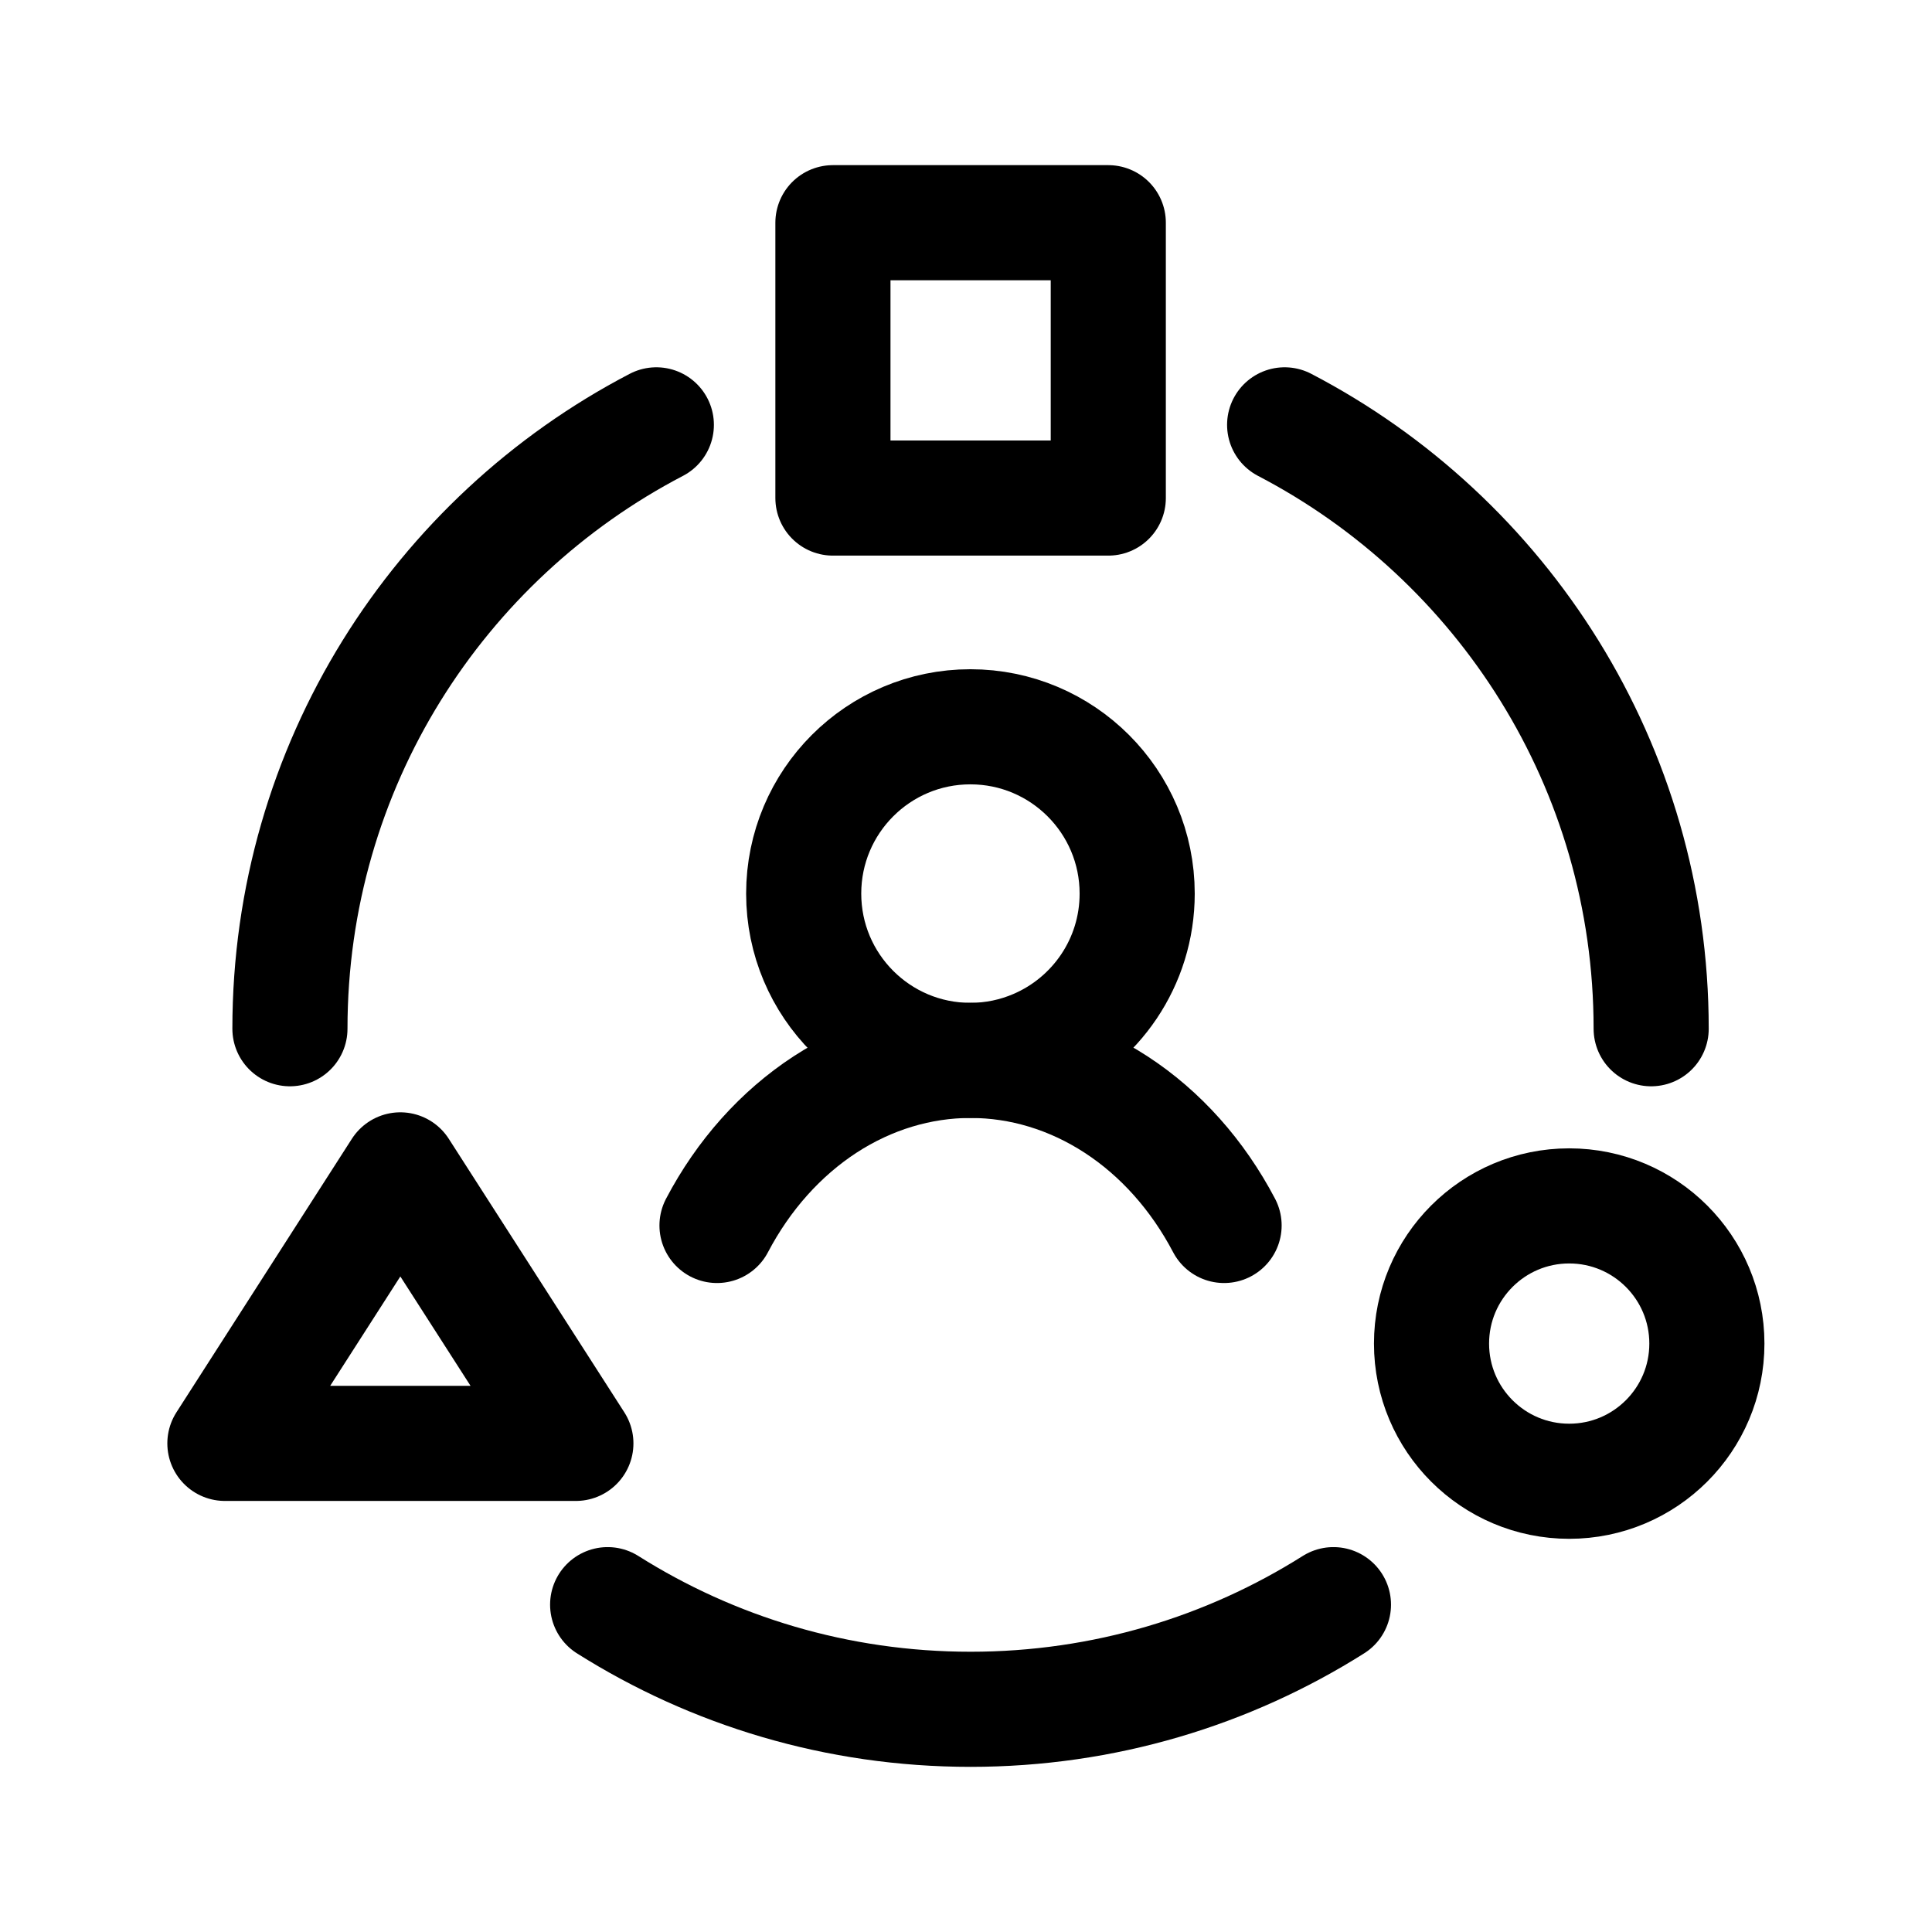<svg id='Interface Edit User Experience Design' width='24' height='24' viewBox='0 0 24 24'
    xmlns='http://www.w3.org/2000/svg' xmlns:xlink='http://www.w3.org/1999/xlink'>
    <rect width='24' height='24' stroke='none' fill='#000000' opacity='0' />


    <g transform="matrix(1.43 0 0 1.43 12 12)">
        <g style="">
            <g transform="matrix(1 0 0 1 0.04 6)">
                <path
                    style="stroke: rgb(0,0,0); stroke-width: 1; stroke-dasharray: none; stroke-linecap: round; stroke-dashoffset: 0; stroke-linejoin: round; stroke-miterlimit: 4; fill: none; fill-rule: nonzero; opacity: 1;"
                    transform=" translate(-7.04, -13)"
                    d="M 3.887 12.548 C 4.8 13.124 5.881 13.457 7.04 13.457 C 8.198 13.457 9.279 13.124 10.192 12.548"
                    stroke-linecap="round" />
            </g>
            <g transform="matrix(1 0 0 1 -4.28 -2.08)">
                <path
                    style="stroke: rgb(0,0,0); stroke-width: 1; stroke-dasharray: none; stroke-linecap: round; stroke-dashoffset: 0; stroke-linejoin: round; stroke-miterlimit: 4; fill: none; fill-rule: nonzero; opacity: 1;"
                    transform=" translate(-2.72, -4.92)"
                    d="M 1.127 7.545 C 1.127 5.264 2.418 3.285 4.31 2.299" stroke-linecap="round" />
            </g>
            <g transform="matrix(1 0 0 1 4.36 -2.08)">
                <path
                    style="stroke: rgb(0,0,0); stroke-width: 1; stroke-dasharray: none; stroke-linecap: round; stroke-dashoffset: 0; stroke-linejoin: round; stroke-miterlimit: 4; fill: none; fill-rule: nonzero; opacity: 1;"
                    transform=" translate(-11.36, -4.92)"
                    d="M 12.952 7.545 C 12.952 5.264 11.66 3.285 9.768 2.299" stroke-linecap="round" />
            </g>
            <g transform="matrix(1 0 0 1 0.04 -5.26)">
                <path
                    style="stroke: rgb(0,0,0); stroke-width: 1; stroke-dasharray: none; stroke-linecap: butt; stroke-dashoffset: 0; stroke-linejoin: round; stroke-miterlimit: 4; fill: none; fill-rule: nonzero; opacity: 1;"
                    transform=" translate(-7.04, -1.74)" d="M 5.844 0.543 L 8.236 0.543 L 8.236 2.935 L 5.844 2.935 z"
                    stroke-linecap="round" />
            </g>
            <g transform="matrix(1 0 0 1 5.24 3.28)">
                <circle
                    style="stroke: rgb(0,0,0); stroke-width: 1; stroke-dasharray: none; stroke-linecap: butt; stroke-dashoffset: 0; stroke-linejoin: miter; stroke-miterlimit: 4; fill: none; fill-rule: nonzero; opacity: 1;"
                    cx="0" cy="0" r="1.196" />
            </g>
            <g transform="matrix(1 0 0 1 -4.91 2.96)">
                <path
                    style="stroke: rgb(0,0,0); stroke-width: 1; stroke-dasharray: none; stroke-linecap: round; stroke-dashoffset: 0; stroke-linejoin: round; stroke-miterlimit: 4; fill: none; fill-rule: nonzero; opacity: 1;"
                    transform=" translate(-2.09, -9.96)"
                    d="M 0.562 11.147 L 2.086 8.771 L 3.611 11.147 L 0.562 11.147 Z"
                    stroke-linecap="round" />
            </g>
            <g transform="matrix(1 0 0 1 0.04 -0.63)">
                <path
                    style="stroke: rgb(0,0,0); stroke-width: 1; stroke-dasharray: none; stroke-linecap: round; stroke-dashoffset: 0; stroke-linejoin: round; stroke-miterlimit: 4; fill: none; fill-rule: nonzero; opacity: 1;"
                    transform=" translate(-7.04, -6.37)"
                    d="M 5.59 6.371 C 5.59 7.171 6.238 7.82 7.038 7.82 C 7.241 7.82 7.433 7.778 7.608 7.703 C 8.125 7.482 8.487 6.969 8.487 6.371 C 8.487 5.571 7.838 4.922 7.038 4.922 C 6.238 4.922 5.59 5.571 5.59 6.371 Z"
                    stroke-linecap="round" />
            </g>
            <g transform="matrix(1 0 0 1 0.04 1.54)">
                <path
                    style="stroke: rgb(0,0,0); stroke-width: 1; stroke-dasharray: none; stroke-linecap: round; stroke-dashoffset: 0; stroke-linejoin: round; stroke-miterlimit: 4; fill: none; fill-rule: nonzero; opacity: 1;"
                    transform=" translate(-7.04, -8.54)"
                    d="M 4.837 9.254 C 5.067 8.816 5.391 8.454 5.776 8.203 C 6.162 7.952 6.597 7.82 7.04 7.82 C 7.482 7.82 7.917 7.952 8.303 8.203 C 8.689 8.454 9.012 8.816 9.242 9.254"
                    stroke-linecap="round" />
            </g>
        </g>
    </g>
</svg>